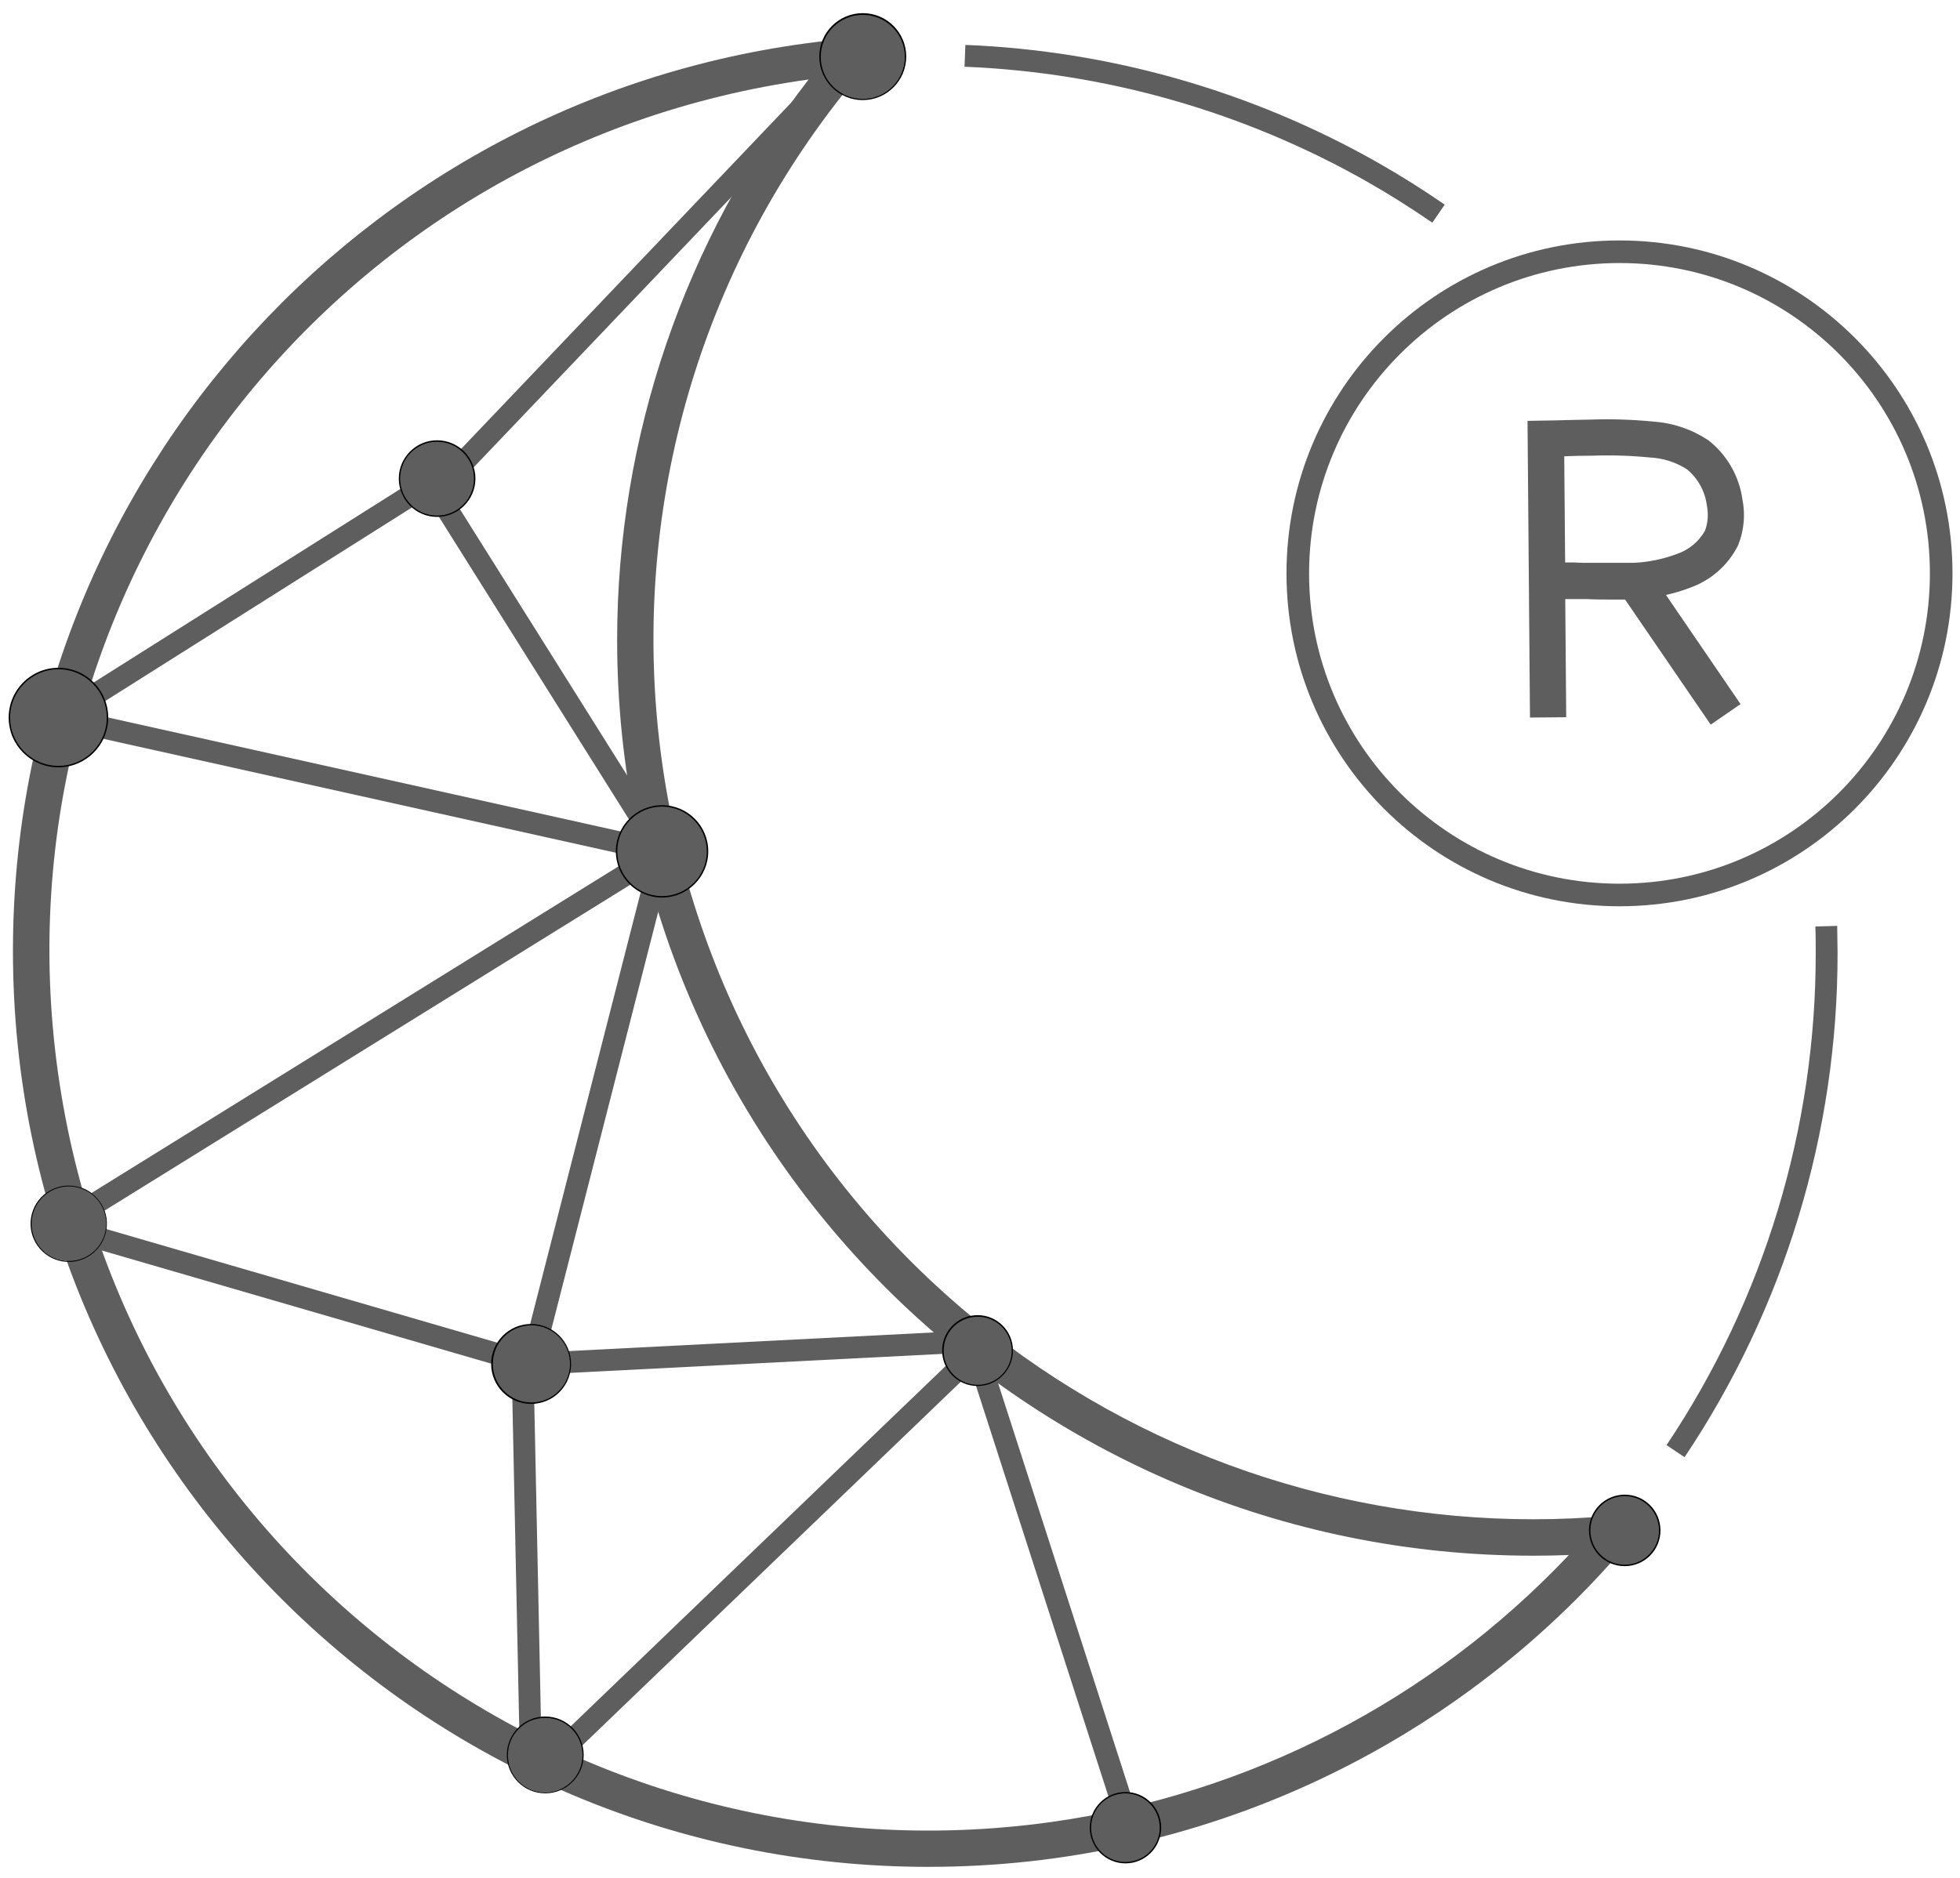 <?xml version="1.0" encoding="utf-8"?>
<!-- Generator: Adobe Illustrator 23.1.0, SVG Export Plug-In . SVG Version: 6.00 Build 0)  -->
<!DOCTYPE svg PUBLIC "-//W3C//DTD SVG 1.1//EN" "http://www.w3.org/Graphics/SVG/1.1/DTD/svg11.dtd">
<svg version="1.1" id="Слой_1" xmlns:x="http://ns.adobe.com/Extensibility/1.0/" xmlns:i="http://ns.adobe.com/AdobeIllustrator/10.0/" xmlns:graph="http://ns.adobe.com/Graphs/1.0/"
	 xmlns="http://www.w3.org/2000/svg" xmlns:xlink="http://www.w3.org/1999/xlink" x="0px" y="0px"
	 viewBox="0 0 36.787 35.255" style="enable-background:new 0 0 36.787 35.255;" xml:space="preserve">
<style type="text/css">
	.st0{fill:#5E5E5E;}
</style>
<g id="Сгруппировать_1034" transform="translate(-1324 156)">
	<g id="Сгруппировать_747" transform="translate(1324.08 -155.595)">
		<path id="Контур_988" class="st0" d="M17.358,34.643
			c-9.497-0-17.195-7.699-17.195-17.195c0-8.913,6.811-16.349,15.69-17.129
			l0.828-0.072l-0.54,0.632c-5.923,6.936-5.102,17.359,1.834,23.282
			c2.99,2.553,6.792,3.956,10.724,3.956c0.472,0,0.959-0.021,1.447-0.064
			l0.828-0.072l-0.54,0.632c-3.265,3.827-8.044,6.031-13.075,6.029 M15.094,1.088
			C6.06,2.342-0.247,10.681,1.006,19.715s9.593,15.341,18.627,14.088
			c3.72-0.516,7.153-2.285,9.733-5.015c-0.224,0.009-0.447,0.013-0.667,0.013
			c-9.496,0.001-17.195-7.696-17.196-17.192
			c-0-3.806,1.262-7.505,3.59-10.517"/>
	</g>
	<g id="Сгруппировать_748" transform="translate(1355.116 -138.866)">
		<path id="Контур_989" class="st0" d="M0.504,10.224L0.163,9.996
			c1.831-2.735,2.805-5.953,2.8-9.244c0-0.162,0-0.327-0.007-0.492l0.41-0.012
			c0,0.168,0.007,0.338,0.007,0.5c0.005,3.372-0.994,6.67-2.87,9.472"/>
	</g>
	<g id="Сгруппировать_749" transform="translate(1341.94 -155.405)">
		<path id="Контур_990" class="st0" d="M8.943,3.585C8.543,3.311,8.133,3.051,7.714,2.813
			C5.404,1.503,2.815,0.764,0.163,0.658l0.016-0.41
			c2.718,0.109,5.371,0.866,7.738,2.208C8.346,2.7,8.77,2.966,9.176,3.247
			L8.943,3.585z"/>
	</g>
	<g id="Сгруппировать_750" transform="translate(1332.093 -155.326)">
		
			<rect id="Прямоугольник_131" x="-1.385" y="4.145" transform="matrix(0.69 -0.724 0.724 0.69 -1.881 4.307)" class="st0" width="10.949" height="0.41"/>
	</g>
	<g id="Сгруппировать_751" transform="translate(1324.825 -140.429)">
		
			<rect id="Прямоугольник_132" x="-0.731" y="3.732" transform="matrix(0.85 -0.527 0.527 0.85 -1.183 3.721)" class="st0" width="13.338" height="0.41"/>
	</g>
	<g id="Сгруппировать_752" transform="translate(1324.876 -133.421)">
		
			<rect id="Прямоугольник_133" x="4.451" y="-2.884" transform="matrix(0.279 -0.96 0.96 0.279 1.688 5.721)" class="st0" width="0.41" height="9.239"/>
	</g>
	<g id="Сгруппировать_753" transform="translate(1333.794 -131.27)">
		
			<rect id="Прямоугольник_134" x="0.168" y="0.461" transform="matrix(0.999 -0.051 0.051 0.999 -0.028 0.219)" class="st0" width="8.24" height="0.41"/>
	</g>
	<g id="Сгруппировать_754" transform="translate(1333.439 -130.647)">
		
			<rect id="Прямоугольник_135" x="0.243" y="0.252" transform="matrix(1 -0.021 0.021 1 -0.085 0.01)" class="st0" width="0.41" height="7.669"/>
	</g>
	<g id="Сгруппировать_755" transform="translate(1333.607 -140.307)">
		
			<rect id="Прямоугольник_136" x="-3.37" y="4.901" transform="matrix(0.248 -0.969 0.969 0.248 -3.749 5.382)" class="st0" width="9.924" height="0.41"/>
	</g>
	<g id="Сгруппировать_756" transform="translate(1333.803 -131.04)">
		
			<rect id="Прямоугольник_137" x="-1.29" y="4.148" transform="matrix(0.721 -0.693 0.693 0.721 -1.782 4.281)" class="st0" width="11.429" height="0.41"/>
	</g>
	<g id="Сгруппировать_757" transform="translate(1341.907 -131.128)">
		
			<rect id="Прямоугольник_138" x="1.582" y="0.087" transform="matrix(0.952 -0.307 0.307 0.952 -1.37 0.777)" class="st0" width="0.41" height="9.321"/>
	</g>
	<g id="Сгруппировать_758" transform="translate(1324.824 -147.437)">
		
			<rect id="Прямоугольник_139" x="-0.377" y="2.46" transform="matrix(0.846 -0.534 0.534 0.846 -0.832 2.454)" class="st0" width="8.409" height="0.41"/>
	</g>
	<g id="Сгруппировать_759" transform="translate(1324.889 -142.976)">
		
			<rect id="Прямоугольник_140" x="5.668" y="-4.097" transform="matrix(0.217 -0.976 0.976 0.217 2.932 7.07)" class="st0" width="0.41" height="11.609"/>
	</g>
	<g id="Сгруппировать_760" transform="translate(1331.867 -147.093)">
		
			<rect id="Прямоугольник_141" x="2.245" y="-0.252" transform="matrix(0.847 -0.532 0.532 0.847 -1.604 1.873)" class="st0" width="0.41" height="7.945"/>
	</g>
	<g id="Сгруппировать_761" transform="translate(1352.506 -148.371)">
		<path id="Контур_991" class="st0" d="M3.602,5.975L1.995,3.627h-0.178
			c-0.181,0-0.361,0-0.536-0.009H1.165H0.872l0.018,2.218L0.21,5.842l-0.046-5.57
			L0.696,0.263C0.914,0.257,1.137,0.251,1.359,0.248
			c0.394-0.014,0.789-0,1.182,0.039C2.905,0.314,3.255,0.435,3.559,0.637
			c0.348,0.273,0.576,0.669,0.638,1.107C4.255,2.034,4.227,2.334,4.116,2.608
			C3.929,2.984,3.601,3.271,3.204,3.408C3.06,3.464,2.912,3.508,2.762,3.54
			L4.162,5.589L3.602,5.975z M1.174,2.937h0.984
			C2.431,2.925,2.701,2.87,2.958,2.774c0.227-0.075,0.419-0.231,0.537-0.439
			c0.056-0.153,0.067-0.319,0.034-0.479c-0.034-0.264-0.167-0.504-0.372-0.674
			c-0.207-0.133-0.446-0.21-0.692-0.222C2.102,0.924,1.737,0.913,1.373,0.926
			c-0.173,0-0.347,0.004-0.52,0.011l0.017,1.993c0.1,0,0.206,0,0.308,0.006"/>
	</g>
	<g id="Сгруппировать_762" transform="translate(1324.013 -143.697)">
		<path id="Контур_992" class="st0" d="M2.004,1.168c0,0.508-0.412,0.92-0.92,0.92
			S0.164,1.676,0.164,1.168C0.164,0.66,0.576,0.248,1.084,0.248l0,0
			C1.592,0.248,2.004,0.66,2.004,1.168"/>
	</g>
	<g id="Сгруппировать_763" transform="translate(1324 -143.71)">
		<path id="Контур_993" d="M1.097,2.115c-0.516,0-0.934-0.418-0.934-0.934
			c0-0.516,0.418-0.934,0.934-0.934c0.516,0,0.934,0.418,0.934,0.934
			C2.03,1.697,1.612,2.114,1.097,2.115 M1.097,0.274
			c-0.501,0-0.907,0.406-0.907,0.907c0,0.501,0.406,0.907,0.907,0.907
			c0.501,0,0.907-0.406,0.907-0.907l0,0C2.003,0.68,1.597,0.275,1.097,0.274"/>
	</g>
	<g id="Сгруппировать_764" transform="translate(1335.409 -141.118)">
		<path id="Контур_994" class="st0" d="M1.87,1.101c0,0.471-0.382,0.853-0.853,0.853
			c-0.471,0-0.853-0.382-0.853-0.853C0.164,0.63,0.546,0.248,1.017,0.248l0,0
			C1.488,0.248,1.87,0.63,1.87,1.101"/>
	</g>
	<g id="Сгруппировать_765" transform="translate(1335.396 -141.131)">
		<path id="Контур_995" d="M1.03,1.981c-0.479,0-0.867-0.388-0.867-0.867
			c0-0.479,0.388-0.867,0.867-0.867c0.479,0,0.867,0.388,0.867,0.867
			C1.896,1.593,1.508,1.98,1.03,1.981 M1.03,0.274
			c-0.464,0-0.84,0.376-0.84,0.84c-0,0.464,0.376,0.84,0.84,0.84
			C1.494,1.954,1.87,1.578,1.87,1.114l0,0C1.869,0.65,1.493,0.275,1.03,0.274"/>
	</g>
	<g id="Сгруппировать_766" transform="translate(1331.335 -147.968)">
		<path id="Контур_996" class="st0" d="M1.574,0.956c0,0.39-0.316,0.706-0.706,0.706
			S0.162,1.346,0.162,0.956c0-0.39,0.316-0.706,0.706-0.706h0
			C1.258,0.25,1.574,0.566,1.574,0.956"/>
	</g>
	<g id="Сгруппировать_767" transform="translate(1331.322 -147.982)">
		<path id="Контур_997" d="M0.882,1.686c-0.397,0-0.719-0.322-0.719-0.719
			s0.322-0.719,0.719-0.719s0.719,0.322,0.719,0.719v0
			C1.6,1.364,1.279,1.685,0.882,1.686 M0.882,0.275
			C0.499,0.274,0.188,0.584,0.188,0.967s0.309,0.693,0.692,0.694
			s0.693-0.309,0.694-0.692c0-0,0-0.001,0-0.001
			C1.574,0.586,1.264,0.276,0.882,0.275"/>
	</g>
	<g id="Сгруппировать_768" transform="translate(1353.673 -128.174)">
		<path id="Контур_998" class="st0" d="M1.478,0.906C1.477,1.269,1.183,1.563,0.82,1.562
			S0.163,1.267,0.164,0.904C0.164,0.542,0.458,0.249,0.82,0.248
			C1.183,0.248,1.478,0.543,1.478,0.906"/>
	</g>
	<g id="Сгруппировать_769" transform="translate(1353.661 -128.187)">
		<path id="Контур_999" d="M0.833,1.589c-0.371,0-0.671-0.3-0.671-0.671
			c0-0.371,0.3-0.671,0.671-0.671c0.371,0,0.671,0.3,0.671,0.671
			c0,0,0,0,0,0C1.504,1.289,1.203,1.589,0.833,1.589 M0.833,0.274
			c-0.356,0-0.644,0.288-0.644,0.644s0.288,0.644,0.644,0.644
			c0.356,0,0.644-0.288,0.644-0.644C1.476,0.563,1.188,0.275,0.833,0.274"/>
	</g>
	<g id="Сгруппировать_770" transform="translate(1339.229 -155.987)">
		<path id="Контур_1000" class="st0" d="M1.768,1.05c0,0.442-0.358,0.8-0.8,0.8
			S0.168,1.492,0.168,1.05c0-0.442,0.358-0.8,0.8-0.8
			c0.442,0,0.8,0.358,0.8,0.8V1.05"/>
	</g>
	<g id="Сгруппировать_771" transform="translate(1339.216 -156)">
		<path id="Контур_1001" d="M0.978,1.879C0.527,1.88,0.161,1.515,0.161,1.064
			C0.16,0.613,0.525,0.248,0.976,0.247c0.451-0.001,0.816,0.364,0.817,0.815
			c0,0,0,0.001,0,0.001C1.792,1.513,1.428,1.878,0.978,1.879 M0.978,0.279
			c-0.436,0-0.789,0.353-0.789,0.789s0.353,0.789,0.789,0.789
			c0.436,0,0.789-0.353,0.789-0.789C1.766,0.632,1.413,0.28,0.978,0.279"/>
	</g>
	<g id="Сгруппировать_772" transform="translate(1344.303 -122.594)">
		<path id="Контур_1002" class="st0" d="M1.477,0.905c0,0.363-0.294,0.657-0.657,0.657
			S0.163,1.268,0.163,0.905c0-0.363,0.294-0.657,0.657-0.657
			s0.657,0.294,0.657,0.657V0.905"/>
	</g>
	<g id="Сгруппировать_773" transform="translate(1344.29 -122.607)">
		<path id="Контур_1003" d="M0.833,1.589c-0.37-0.001-0.67-0.301-0.669-0.671
			s0.301-0.67,0.671-0.669c0.37,0.001,0.669,0.3,0.669,0.67
			C1.503,1.289,1.203,1.589,0.833,1.589 M0.833,0.275
			c-0.356,0-0.644,0.288-0.644,0.644S0.477,1.563,0.833,1.563
			c0.356,0,0.644-0.288,0.644-0.644C1.476,0.564,1.188,0.276,0.833,0.275"/>
	</g>
	<g id="Сгруппировать_774" transform="translate(1333.362 -124.011)">
		<path id="Контур_1004" class="st0" d="M1.58,0.953c0,0.391-0.317,0.708-0.708,0.708
			c-0.391,0-0.708-0.317-0.708-0.708c0-0.391,0.317-0.708,0.708-0.708
			S1.58,0.562,1.58,0.953L1.58,0.953"/>
	</g>
	<g id="Сгруппировать_775" transform="translate(1333.349 -124.024)">
		<path id="Контур_1005" d="M0.884,1.691C0.485,1.69,0.163,1.367,0.164,0.969
			c0.001-0.398,0.324-0.721,0.722-0.72c0.398,0.001,0.72,0.323,0.72,0.721
			C1.605,1.368,1.282,1.691,0.884,1.691 M0.884,0.274
			c-0.387,0-0.7,0.313-0.7,0.7c-0,0.387,0.313,0.7,0.7,0.7
			c0.387,0,0.7-0.313,0.7-0.7s-0.313-0.7-0.7-0.7
			C0.884,0.274,0.884,0.274,0.884,0.274"/>
	</g>
	<g id="Сгруппировать_776" transform="translate(1333.067 -131.38)">
		<path id="Контур_1006" class="st0" d="M1.502,0.559c0.236,0.332,0.159,0.793-0.173,1.029
			C0.997,1.825,0.536,1.747,0.299,1.415C0.063,1.083,0.14,0.622,0.472,0.386
			c0-0,0.001-0.001,0.001-0.001C0.806,0.15,1.266,0.227,1.502,0.559"/>
	</g>
	<g id="Сгруппировать_777" transform="translate(1333.054 -131.393)">
		<path id="Контур_1007" d="M0.915,1.749c-0.414,0.001-0.75-0.335-0.751-0.749
			c-0.001-0.414,0.335-0.75,0.749-0.751s0.75,0.335,0.751,0.749
			C1.664,1.241,1.547,1.469,1.349,1.61C1.222,1.7,1.07,1.749,0.915,1.749
			 M0.915,0.274C0.515,0.277,0.193,0.603,0.196,1.003s0.329,0.722,0.729,0.719
			s0.722-0.329,0.719-0.729c-0.001-0.15-0.049-0.297-0.137-0.419
			C1.37,0.384,1.149,0.272,0.915,0.274"/>
	</g>
	<g id="Сгруппировать_778" transform="translate(1341.534 -131.545)">
		<path id="Контур_1008" class="st0" d="M1.346,0.523c0.209,0.294,0.14,0.701-0.154,0.909
			C0.898,1.641,0.491,1.572,0.283,1.278s-0.14-0.701,0.154-0.909
			C0.437,0.369,0.437,0.369,0.437,0.369C0.73,0.161,1.137,0.229,1.346,0.523"/>
	</g>
	<g id="Сгруппировать_779" transform="translate(1341.521 -131.557)">
		<path id="Контур_1009" d="M0.828,1.577c-0.367,0.001-0.666-0.296-0.666-0.664
			C0.161,0.546,0.458,0.248,0.825,0.247C1.192,0.246,1.491,0.543,1.491,0.911
			c0,0.216-0.104,0.418-0.28,0.543C1.1,1.534,0.965,1.577,0.828,1.577
			 M0.828,0.277C0.475,0.278,0.189,0.564,0.19,0.917
			c0.001,0.353,0.287,0.639,0.64,0.638c0.353-0.001,0.639-0.287,0.638-0.64
			C1.468,0.783,1.426,0.654,1.35,0.546C1.23,0.376,1.035,0.276,0.828,0.277"/>
	</g>
	<g id="Сгруппировать_780" transform="translate(1324.42 -133.988)">
		<path id="Контур_1010" class="st0" d="M1.449,0.542C1.675,0.861,1.6,1.303,1.281,1.529
			C0.962,1.755,0.52,1.68,0.294,1.361C0.068,1.043,0.142,0.602,0.461,0.375
			c0.319-0.227,0.761-0.152,0.987,0.166C1.448,0.541,1.448,0.542,1.449,0.542"/>
	</g>
	<g id="Сгруппировать_781" transform="translate(1324.407 -134.001)">
		<path id="Контур_1011" d="M0.886,1.691C0.845,1.691,0.804,1.688,0.764,1.681
			c-0.39-0.066-0.653-0.435-0.587-0.825c0.066-0.39,0.435-0.653,0.825-0.587
			c0.39,0.066,0.653,0.435,0.587,0.825C1.531,1.438,1.234,1.69,0.886,1.691
			 M0.886,0.274c-0.387,0-0.7,0.313-0.7,0.7s0.313,0.7,0.7,0.7
			c0.387-0,0.7-0.313,0.7-0.7C1.586,0.633,1.34,0.341,1.004,0.284
			C0.965,0.277,0.925,0.274,0.886,0.274"/>
	</g>
	<g id="Сгруппировать_782" transform="translate(1347.983 -151.734)">
		<path id="Контур_1012" class="st0" d="M6.413,0.672c3.218-0,5.826,2.608,5.826,5.826
			s-2.608,5.826-5.826,5.826C3.195,12.324,0.587,9.716,0.587,6.498V6.498
			C0.59,3.282,3.196,0.675,6.413,0.672 M6.413,0.248c-3.452,0-6.25,2.798-6.25,6.25
			s2.798,6.25,6.25,6.25S12.663,9.95,12.663,6.498l0,0
			c0.001-3.451-2.797-6.249-6.248-6.25C6.414,0.248,6.413,0.248,6.413,0.248"/>
	</g>
</g>
</svg>
